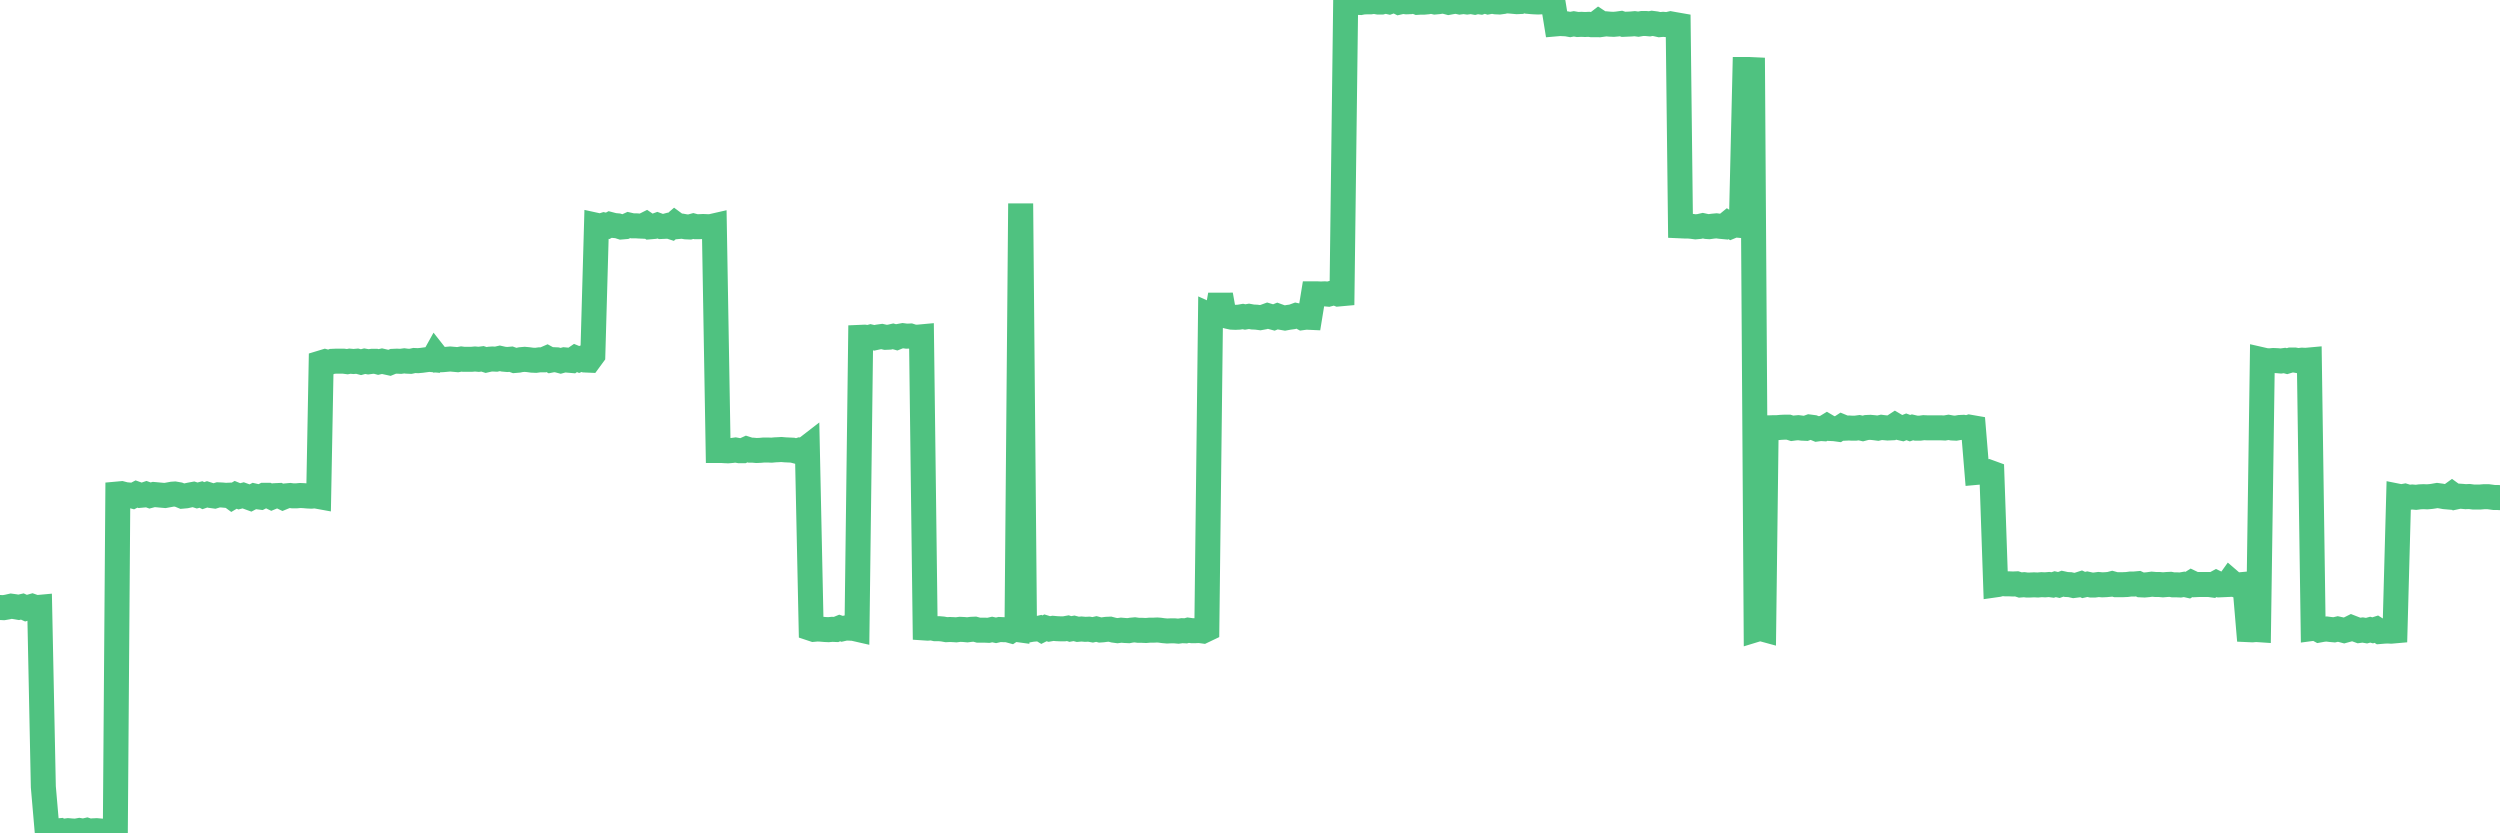<?xml version="1.0"?><svg width="150px" height="50px" xmlns="http://www.w3.org/2000/svg" xmlns:xlink="http://www.w3.org/1999/xlink"> <polyline fill="none" stroke="#4fc280" stroke-width="1.5px" stroke-linecap="round" stroke-miterlimit="5" points="0.00,36.45 0.22,36.46 0.45,36.42 0.67,36.37 0.89,36.40 1.12,36.44 1.34,36.39 1.56,36.49 1.79,36.42 1.93,36.38 2.16,36.46 2.38,36.44 2.60,47.21 2.83,49.88 3.05,49.85 3.27,49.87 3.50,49.85 3.65,50.00 3.87,49.87 4.09,49.84 4.32,49.86 4.54,49.87 4.76,49.83 4.99,49.87 5.21,49.82 5.36,49.87 5.58,49.85 5.80,49.84 6.03,49.86 6.25,49.93 6.47,49.83 6.70,49.88 6.92,49.83 7.07,29.64 7.29,29.62 7.52,29.68 7.74,29.70 7.96,29.76 8.19,29.64 8.41,29.72 8.63,29.70 8.78,29.65 9.00,29.73 9.23,29.67 9.45,29.69 9.67,29.71 9.90,29.73 10.12,29.69 10.34,29.65 10.49,29.64 10.72,29.68 10.94,29.77 11.16,29.75 11.39,29.70 11.61,29.66 11.83,29.73 12.06,29.67 12.20,29.74 12.43,29.66 12.65,29.73 12.87,29.76 13.10,29.69 13.32,29.70 13.54,29.72 13.77,29.71 13.92,29.82 14.14,29.69 14.36,29.78 14.59,29.72 14.81,29.80 15.03,29.88 15.26,29.76 15.48,29.81 15.63,29.83 15.85,29.72 16.07,29.72 16.30,29.83 16.52,29.74 16.74,29.73 16.97,29.84 17.19,29.75 17.41,29.73 17.56,29.75 17.79,29.75 18.01,29.73 18.23,29.74 18.46,29.76 18.68,29.77 18.90,29.75 19.12,29.79 19.27,21.77 19.50,21.70 19.72,21.76 19.94,21.68 20.17,21.67 20.39,21.67 20.61,21.67 20.84,21.70 20.99,21.67 21.21,21.69 21.43,21.67 21.66,21.73 21.88,21.67 22.10,21.71 22.32,21.68 22.55,21.68 22.70,21.72 22.92,21.67 23.14,21.72 23.37,21.77 23.59,21.68 23.81,21.67 24.04,21.68 24.26,21.65 24.41,21.67 24.63,21.68 24.86,21.63 25.08,21.64 25.30,21.62 25.52,21.59 25.75,21.56 25.97,21.58 26.12,21.31 26.34,21.59 26.57,21.58 26.79,21.56 27.01,21.54 27.24,21.56 27.46,21.58 27.68,21.54 27.83,21.56 28.05,21.56 28.28,21.56 28.50,21.54 28.72,21.56 28.95,21.53 29.17,21.60 29.39,21.55 29.54,21.54 29.77,21.55 29.99,21.50 30.21,21.55 30.44,21.57 30.66,21.55 30.88,21.63 31.11,21.61 31.25,21.58 31.48,21.56 31.70,21.58 31.92,21.61 32.15,21.62 32.37,21.59 32.59,21.59 32.82,21.49 33.04,21.61 33.19,21.58 33.41,21.59 33.64,21.65 33.86,21.59 34.08,21.61 34.31,21.63 34.53,21.48 34.75,21.57 34.90,21.51 35.12,21.60 35.35,21.61 35.57,21.31 35.79,13.52 36.02,13.57 36.24,13.50 36.46,13.55 36.61,13.47 36.84,13.53 37.06,13.55 37.28,13.62 37.51,13.60 37.73,13.50 37.95,13.55 38.18,13.55 38.32,13.56 38.55,13.57 38.77,13.46 38.99,13.61 39.22,13.59 39.44,13.51 39.66,13.59 39.89,13.58 40.04,13.54 40.26,13.61 40.48,13.42 40.71,13.59 40.93,13.57 41.15,13.61 41.38,13.62 41.60,13.56 41.75,13.60 41.97,13.60 42.19,13.59 42.42,13.60 42.64,13.60 42.86,13.55 43.09,27.03 43.31,27.03 43.46,27.04 43.68,27.05 43.91,27.03 44.13,27.00 44.35,27.04 44.58,27.04 44.80,26.94 45.02,27.01 45.17,27.01 45.39,27.03 45.62,27.02 45.84,27.00 46.06,27.00 46.29,27.01 46.51,26.99 46.73,26.98 46.88,26.97 47.11,26.99 47.33,27.00 47.55,27.01 47.78,27.07 48.00,27.00 48.22,27.02 48.44,26.85 48.67,37.71 48.82,37.76 49.04,37.74 49.26,37.75 49.49,37.77 49.71,37.78 49.93,37.76 50.16,37.77 50.38,37.68 50.53,37.73 50.75,37.68 50.98,37.69 51.20,37.70 51.42,37.75 51.64,20.24 51.87,20.23 52.09,20.26 52.24,20.22 52.46,20.27 52.69,20.22 52.91,20.19 53.13,20.24 53.36,20.23 53.58,20.18 53.80,20.24 53.95,20.18 54.17,20.14 54.40,20.17 54.62,20.16 54.84,20.23 55.07,20.23 55.29,20.21 55.51,37.68 55.66,37.69 55.89,37.67 56.11,37.72 56.33,37.72 56.56,37.74 56.78,37.78 57.00,37.77 57.23,37.78 57.37,37.79 57.60,37.76 57.82,37.77 58.04,37.79 58.27,37.76 58.49,37.75 58.71,37.81 58.94,37.81 59.09,37.81 59.31,37.82 59.53,37.77 59.76,37.82 59.98,37.77 60.20,37.78 60.43,37.78 60.65,37.84 60.80,37.74 61.02,37.77 61.24,12.21 61.47,37.76 61.69,37.80 61.91,37.76 62.14,37.74 62.36,37.69 62.51,37.78 62.73,37.67 62.96,37.74 63.18,37.70 63.40,37.72 63.63,37.73 63.85,37.73 64.07,37.69 64.22,37.74 64.44,37.70 64.67,37.76 64.89,37.74 65.11,37.76 65.34,37.75 65.56,37.79 65.78,37.74 66.01,37.80 66.16,37.79 66.38,37.76 66.60,37.75 66.83,37.81 67.05,37.84 67.27,37.81 67.50,37.83 67.72,37.84 67.87,37.81 68.09,37.79 68.31,37.82 68.54,37.82 68.76,37.83 68.98,37.81 69.21,37.81 69.43,37.80 69.58,37.81 69.80,37.84 70.03,37.86 70.25,37.85 70.47,37.85 70.70,37.87 70.92,37.84 71.14,37.85 71.29,37.81 71.51,37.84 71.74,37.84 71.96,37.83 72.18,37.86 72.41,37.75 72.63,18.94 72.85,19.04 73.00,19.00 73.23,17.69 73.45,18.92 73.67,18.98 73.90,19.03 74.12,19.04 74.34,19.03 74.57,18.99 74.71,19.02 74.94,18.98 75.16,19.02 75.38,19.03 75.61,19.06 75.83,19.02 76.05,18.94 76.28,19.01 76.43,19.05 76.65,18.96 76.87,19.04 77.10,19.08 77.32,19.04 77.54,19.01 77.76,18.93 77.99,18.98 78.14,19.06 78.36,19.03 78.58,19.04 78.81,17.63 79.03,17.63 79.25,17.64 79.48,17.63 79.70,17.65 79.85,17.61 80.07,17.55 80.30,17.64 80.52,17.62 80.74,0.14 80.96,0.13 81.19,0.09 81.41,0.14 81.63,0.15 81.78,0.12 82.01,0.11 82.23,0.11 82.45,0.08 82.68,0.12 82.90,0.12 83.12,0.06 83.35,0.11 83.49,0.06 83.72,0.02 83.94,0.13 84.16,0.08 84.39,0.11 84.61,0.10 84.83,0.05 85.06,0.14 85.21,0.13 85.43,0.13 85.65,0.11 85.88,0.07 86.10,0.12 86.32,0.10 86.55,0.06 86.77,0.10 86.92,0.14 87.14,0.10 87.36,0.07 87.59,0.12 87.81,0.09 88.03,0.12 88.26,0.09 88.48,0.13 88.63,0.09 88.85,0.12 89.08,0.04 89.30,0.11 89.52,0.07 89.75,0.11 89.97,0.12 90.19,0.09 90.34,0.05 90.56,0.06 90.79,0.08 91.01,0.10 91.23,0.09 91.46,0.00 91.68,0.08 91.90,0.10 92.05,0.11 92.28,0.12 92.50,0.11 92.72,0.06 92.95,0.10 93.17,0.07 93.39,1.43 93.62,1.41 93.76,1.42 93.99,1.43 94.21,1.47 94.43,1.43 94.66,1.47 94.88,1.46 95.10,1.47 95.33,1.46 95.48,1.48 95.70,1.48 95.92,1.31 96.15,1.46 96.37,1.43 96.59,1.45 96.82,1.46 97.04,1.44 97.26,1.41 97.41,1.46 97.63,1.45 97.86,1.44 98.08,1.42 98.30,1.45 98.53,1.41 98.75,1.41 98.97,1.43 99.12,1.40 99.35,1.43 99.57,1.48 99.79,1.46 100.02,1.48 100.24,1.43 100.46,1.47 100.69,1.51 100.83,13.55 101.06,13.56 101.28,13.56 101.50,13.58 101.73,13.61 101.95,13.59 102.17,13.54 102.40,13.59 102.55,13.60 102.77,13.57 102.99,13.55 103.22,13.58 103.44,13.60 103.66,13.42 103.89,13.57 104.11,13.48 104.26,13.51 104.48,13.53 104.70,4.17 104.93,4.17 105.15,4.18 105.37,37.77 105.60,37.70 105.82,37.76 105.97,25.67 106.19,25.67 106.42,25.66 106.64,25.66 106.86,25.64 107.08,25.63 107.31,25.63 107.53,25.70 107.68,25.68 107.90,25.66 108.13,25.69 108.35,25.70 108.57,25.62 108.80,25.65 109.02,25.74 109.24,25.71 109.39,25.72 109.62,25.58 109.84,25.71 110.06,25.72 110.28,25.75 110.51,25.60 110.73,25.69 110.95,25.68 111.10,25.69 111.33,25.69 111.55,25.66 111.77,25.71 112.00,25.65 112.22,25.64 112.44,25.66 112.67,25.69 112.89,25.64 113.04,25.66 113.26,25.68 113.48,25.67 113.71,25.52 113.93,25.65 114.15,25.70 114.38,25.61 114.60,25.69 114.75,25.64 114.97,25.69 115.20,25.69 115.42,25.66 115.64,25.67 115.87,25.67 116.09,25.67 116.31,25.67 116.46,25.67 116.68,25.68 116.91,25.64 117.13,25.68 117.35,25.69 117.58,25.65 117.80,25.64 118.02,25.68 118.17,25.63 118.40,25.67 118.62,28.34 118.84,28.32 119.07,28.34 119.29,28.31 119.51,28.39 119.74,35.09 119.88,35.07 120.11,35.01 120.33,35.03 120.55,35.03 120.78,35.04 121.00,35.03 121.22,35.10 121.45,35.08 121.60,35.10 121.82,35.10 122.04,35.09 122.27,35.10 122.49,35.08 122.71,35.09 122.94,35.07 123.16,35.10 123.31,35.05 123.53,35.10 123.75,35.02 123.98,35.07 124.20,35.08 124.42,35.13 124.65,35.10 124.87,35.03 125.02,35.10 125.24,35.05 125.47,35.10 125.69,35.10 125.91,35.07 126.14,35.09 126.36,35.08 126.58,35.06 126.73,35.02 126.95,35.08 127.18,35.08 127.40,35.08 127.62,35.07 127.85,35.04 128.07,35.04 128.29,35.02 128.44,35.09 128.67,35.10 128.89,35.08 129.11,35.05 129.34,35.07 129.56,35.07 129.78,35.09 130.01,35.07 130.23,35.06 130.38,35.09 130.60,35.09 130.82,35.10 131.05,35.06 131.27,35.11 131.49,34.97 131.72,35.08 131.94,35.07 132.09,35.07 132.31,35.07 132.54,35.07 132.76,35.10 132.98,34.98 133.21,35.09 133.43,35.08 133.65,35.07 133.80,34.86 134.02,35.05 134.25,35.13 134.47,35.08 134.69,35.06 134.92,37.78 135.14,37.79 135.36,37.77 135.51,37.78 135.74,21.59 135.96,21.64 136.18,21.65 136.40,21.63 136.63,21.64 136.85,21.66 137.07,21.63 137.22,21.67 137.45,21.60 137.67,21.60 137.89,21.64 138.12,21.61 138.34,21.62 138.56,21.60 138.79,37.70 138.94,37.68 139.16,37.80 139.38,37.76 139.60,37.74 139.83,37.77 140.05,37.79 140.27,37.74 140.50,37.79 140.65,37.83 140.87,37.77 141.09,37.66 141.32,37.75 141.54,37.83 141.76,37.80 141.99,37.84 142.21,37.78 142.36,37.82 142.58,37.75 142.80,37.89 143.03,37.87 143.25,37.86 143.47,37.87 143.70,37.85 143.92,29.78 144.07,29.81 144.29,29.77 144.52,29.84 144.74,29.82 144.96,29.84 145.19,29.81 145.41,29.80 145.63,29.81 145.86,29.79 146.00,29.77 146.23,29.73 146.45,29.76 146.67,29.80 146.90,29.82 147.12,29.66 147.34,29.82 147.57,29.77 147.72,29.78 147.94,29.80 148.16,29.79 148.39,29.82 148.61,29.82 148.83,29.82 149.06,29.80 149.28,29.80 149.43,29.82 149.65,29.85 149.87,29.85 150.00,29.86 "/></svg>